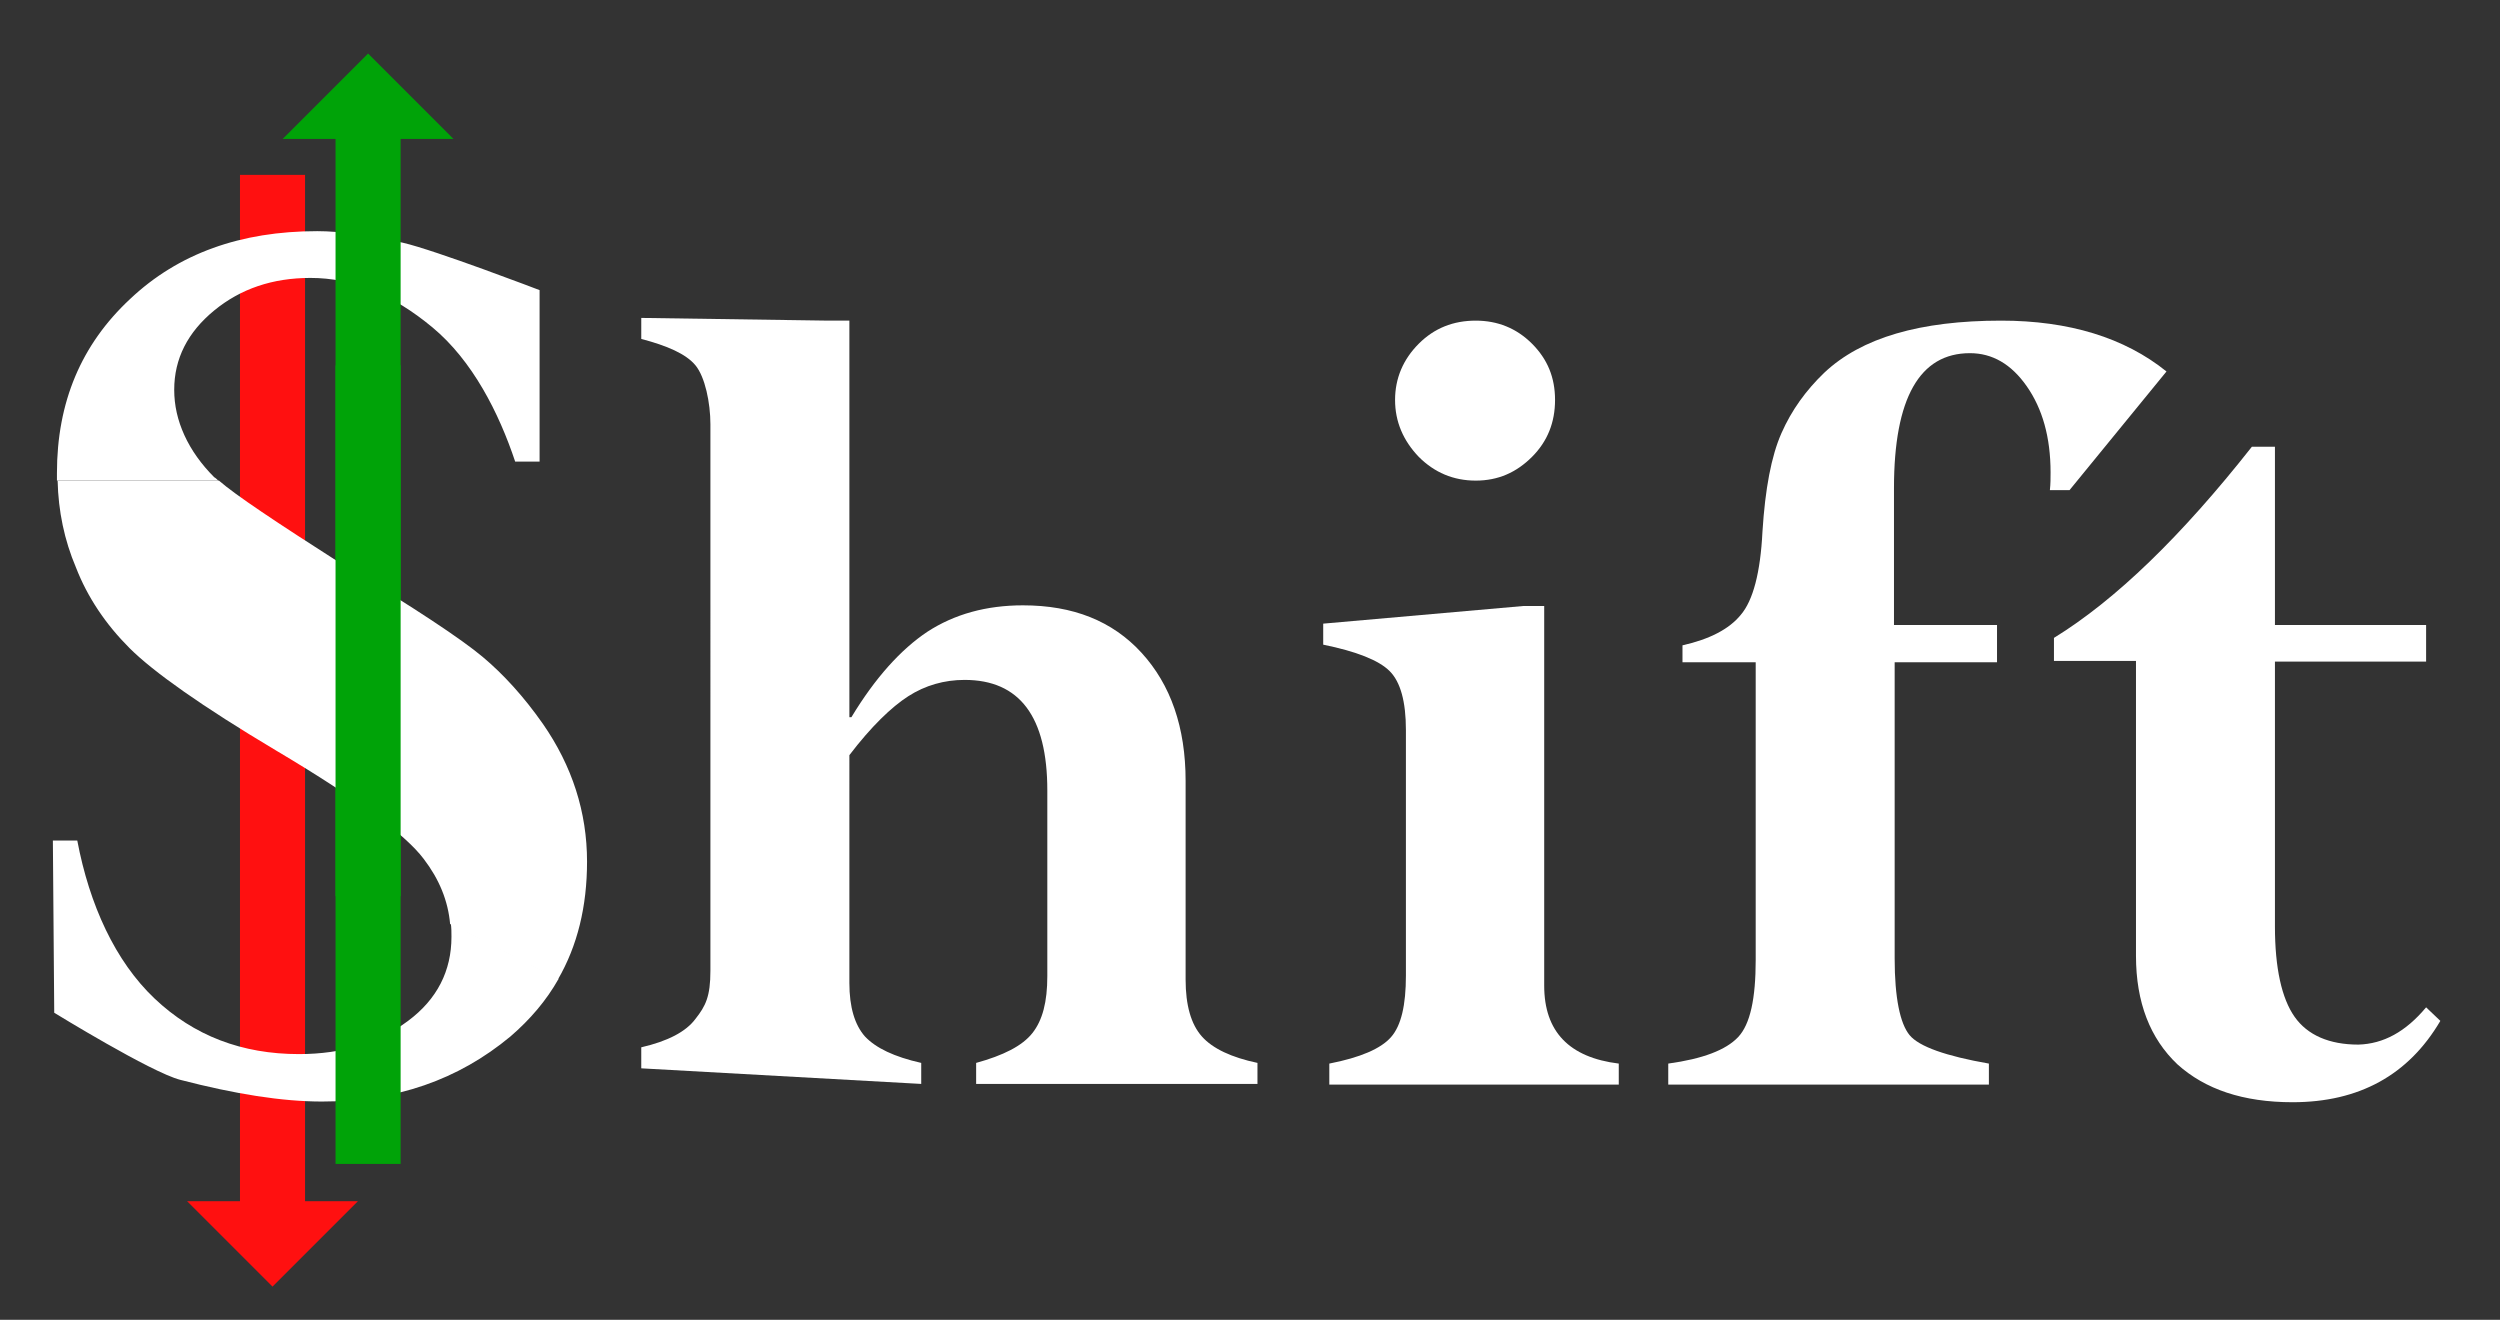 <?xml version="1.0" encoding="utf-8"?>
<!-- Generator: Adobe Illustrator 26.4.1, SVG Export Plug-In . SVG Version: 6.00 Build 0)  -->
<svg version="1.1" xmlns="http://www.w3.org/2000/svg" xmlns:xlink="http://www.w3.org/1999/xlink" x="0px" y="0px"
	 viewBox="0 0 368.8 194.7" style="enable-background:new 0 0 368.8 194.7;" xml:space="preserve">
<rect x="0" y="0" width="368.8" height="194.7" fill="#333333" stroke="none"/>
<style type="text/css">
	.st0{display:none;}
	.st1{display:inline;}
	.st2{fill:#FF1010;}
	.st3{fill:#FFFFFF;}
	.st4{fill:#00A308;}
</style>
<g id="Layer_2" class="st0">
	<rect x="-213.6" y="-101.5" class="st1" width="1086.6" height="501.4"/>
</g>
<g id="Layer_1">
	<polygon class="st2" points="45,177.2 45,25.8 35.4,25.8 35.4,177.2 27.6,177.2 40.2,189.8 52.8,177.2 	"/>
	<path class="st3" d="M122.2,47.3h3.1v58.5h0.3c3.5-5.8,7.3-10,11.2-12.6c4-2.6,8.7-3.9,14.1-3.9c7.4,0,13.2,2.3,17.5,7
		c4.3,4.7,6.5,11,6.5,18.9v29.3c0,3.8,0.8,6.6,2.4,8.4c1.6,1.8,4.4,3.1,8.2,3.9v3.1H144v-3.1c4-1.1,6.8-2.5,8.3-4.4s2.2-4.6,2.2-8.4
		v-27.4c0-10.9-4.1-16.3-12.2-16.3c-3,0-5.8,0.8-8.3,2.4s-5.5,4.5-8.7,8.7V145c0,3.6,0.8,6.2,2.3,7.9c1.6,1.7,4.3,3,8.3,3.9v3.1
		l-41.3-2.3v-3.1c3.9-0.9,6.6-2.3,8-4.2c1.5-1.9,2.2-3.3,2.2-7.1V62.6c0-3.2-0.8-7-2.2-8.7s-4.2-2.9-8-3.9v-3.1L122.2,47.3z"/>
	<path class="st3" d="M224.7,89.4h3.1v56c0,6.8,3.7,10.6,11,11.5v3.1h-42.7v-3.1c4.6-0.9,7.6-2.2,9.1-3.9c1.5-1.7,2.2-4.7,2.2-9.1
		v-36.2c0-4.2-0.8-7.1-2.4-8.7s-4.9-2.9-9.8-3.9v-3.1L224.7,89.4z M205.8,59c0-3.2,1.2-6,3.5-8.3c2.3-2.3,5.1-3.4,8.4-3.4
		c3.2,0,6,1.1,8.3,3.4c2.3,2.3,3.4,5,3.4,8.3s-1.1,6.1-3.4,8.4c-2.3,2.3-5,3.5-8.3,3.5c-3.3,0-6.1-1.2-8.4-3.5
		C207,65,205.8,62.2,205.8,59z"/>
	<path class="st3" d="M279.5,92.2h15.1v5.5h-15.1v43.7c0,5.8,0.8,9.6,2.2,11.3s5.4,3.1,11.7,4.2v3.1h-47.3v-3.1
		c5.1-0.7,8.5-2,10.3-3.9c1.8-1.9,2.6-5.7,2.6-11.4V97.7h-10.8v-2.5c4-0.9,6.9-2.4,8.6-4.5c1.8-2.1,2.9-6.2,3.2-12.3
		c0.4-6.3,1.3-11.1,2.8-14.5c1.5-3.4,3.6-6.3,6.3-8.9c5.5-5.2,14.2-7.7,26.1-7.7c10,0,18.2,2.5,24.4,7.5l-14.3,17.5h-2.9
		c0.1-0.9,0.1-1.8,0.1-2.6c0-5.2-1.2-9.4-3.5-12.7s-5.1-4.9-8.4-4.9c-7.4,0-11.2,6.6-11.2,19.9V92.2z"/>
	<path class="st3" d="M357.9,148.6l2.1,2c-4.7,8-12,12-21.8,12c-7.3,0-12.9-1.9-17-5.6c-4-3.8-6.1-9.1-6.1-16V97.5H303v-3.4
		c9.1-5.6,18.8-15,29.2-28.2h3.4v26.3h22.3v5.4h-22.3v39.1c0,6.1,1,10.6,2.9,13.3s5.1,4.1,9.4,4.1
		C351.6,154,354.9,152.2,357.9,148.6z"/>
	<path class="st3" d="M46.8,34.1c-11.3,0-20.5,3.3-27.6,10C12,50.8,8.4,59.3,8.4,69.8c0,0.4,0,0.7,0,1.1h23.8
		c-0.2-0.2-0.4-0.4-0.6-0.5c-1.9-1.9-3.4-4-4.4-6.2c-1-2.2-1.5-4.4-1.5-6.7c0-4.6,2-8.5,5.9-11.7c3.9-3.2,8.6-4.8,14.2-4.8
		c6.2,0,12.1,2.4,18,7.3S73.6,60.9,76,68.1h3.6V42.8c0,0-15.4-5.9-20.2-7C54.4,34.7,50.2,34.1,46.8,34.1z"/>
	<path class="st3" d="M82.4,144.4l-15.9-8.2c0.1,0.7,0.1,1.3,0.1,2c0,5-2.1,9.2-6.4,12.4s-9.6,4.9-16.1,4.9
		c-8.4,0-15.5-2.7-21.3-8.2c-5.8-5.5-9.6-13.8-11.4-23.3H7.8L8,149.4c0,0,14.3,8.8,18.6,9.9c8.1,2.1,15,3.2,20.9,3.2
		c10.9,0,20.1-3.2,27.8-9.6C78.2,150.4,80.6,147.6,82.4,144.4z"/>
	<polygon class="st4" points="66.9,20.5 54.3,7.9 41.7,20.5 49.5,20.5 49.5,171.7 59.1,171.7 59.1,20.5 	"/>
	<path class="st3" d="M19.1,95.6c3.5,3.5,10.7,8.6,21.6,15.1c11.8,7,19.1,12.4,21.8,16c2.3,3,3.6,6.2,3.9,9.6l15.9,8.2
		c2.9-5,4.3-10.8,4.3-17.4c0-7.3-2.2-14.1-6.5-20.3c-2.8-4-5.8-7.3-8.9-9.9c-3.1-2.6-10-7.2-20.8-13.7C40.7,77,34.7,73,32.3,70.9
		H8.5c0.1,4.5,1,8.8,2.7,12.8C12.9,88.1,15.6,92.1,19.1,95.6z"/>
	<polygon class="st4" points="49.5,53.9 49.5,132.2 59.1,132.2 59.1,53.9 	"/>
</g>
</svg>
